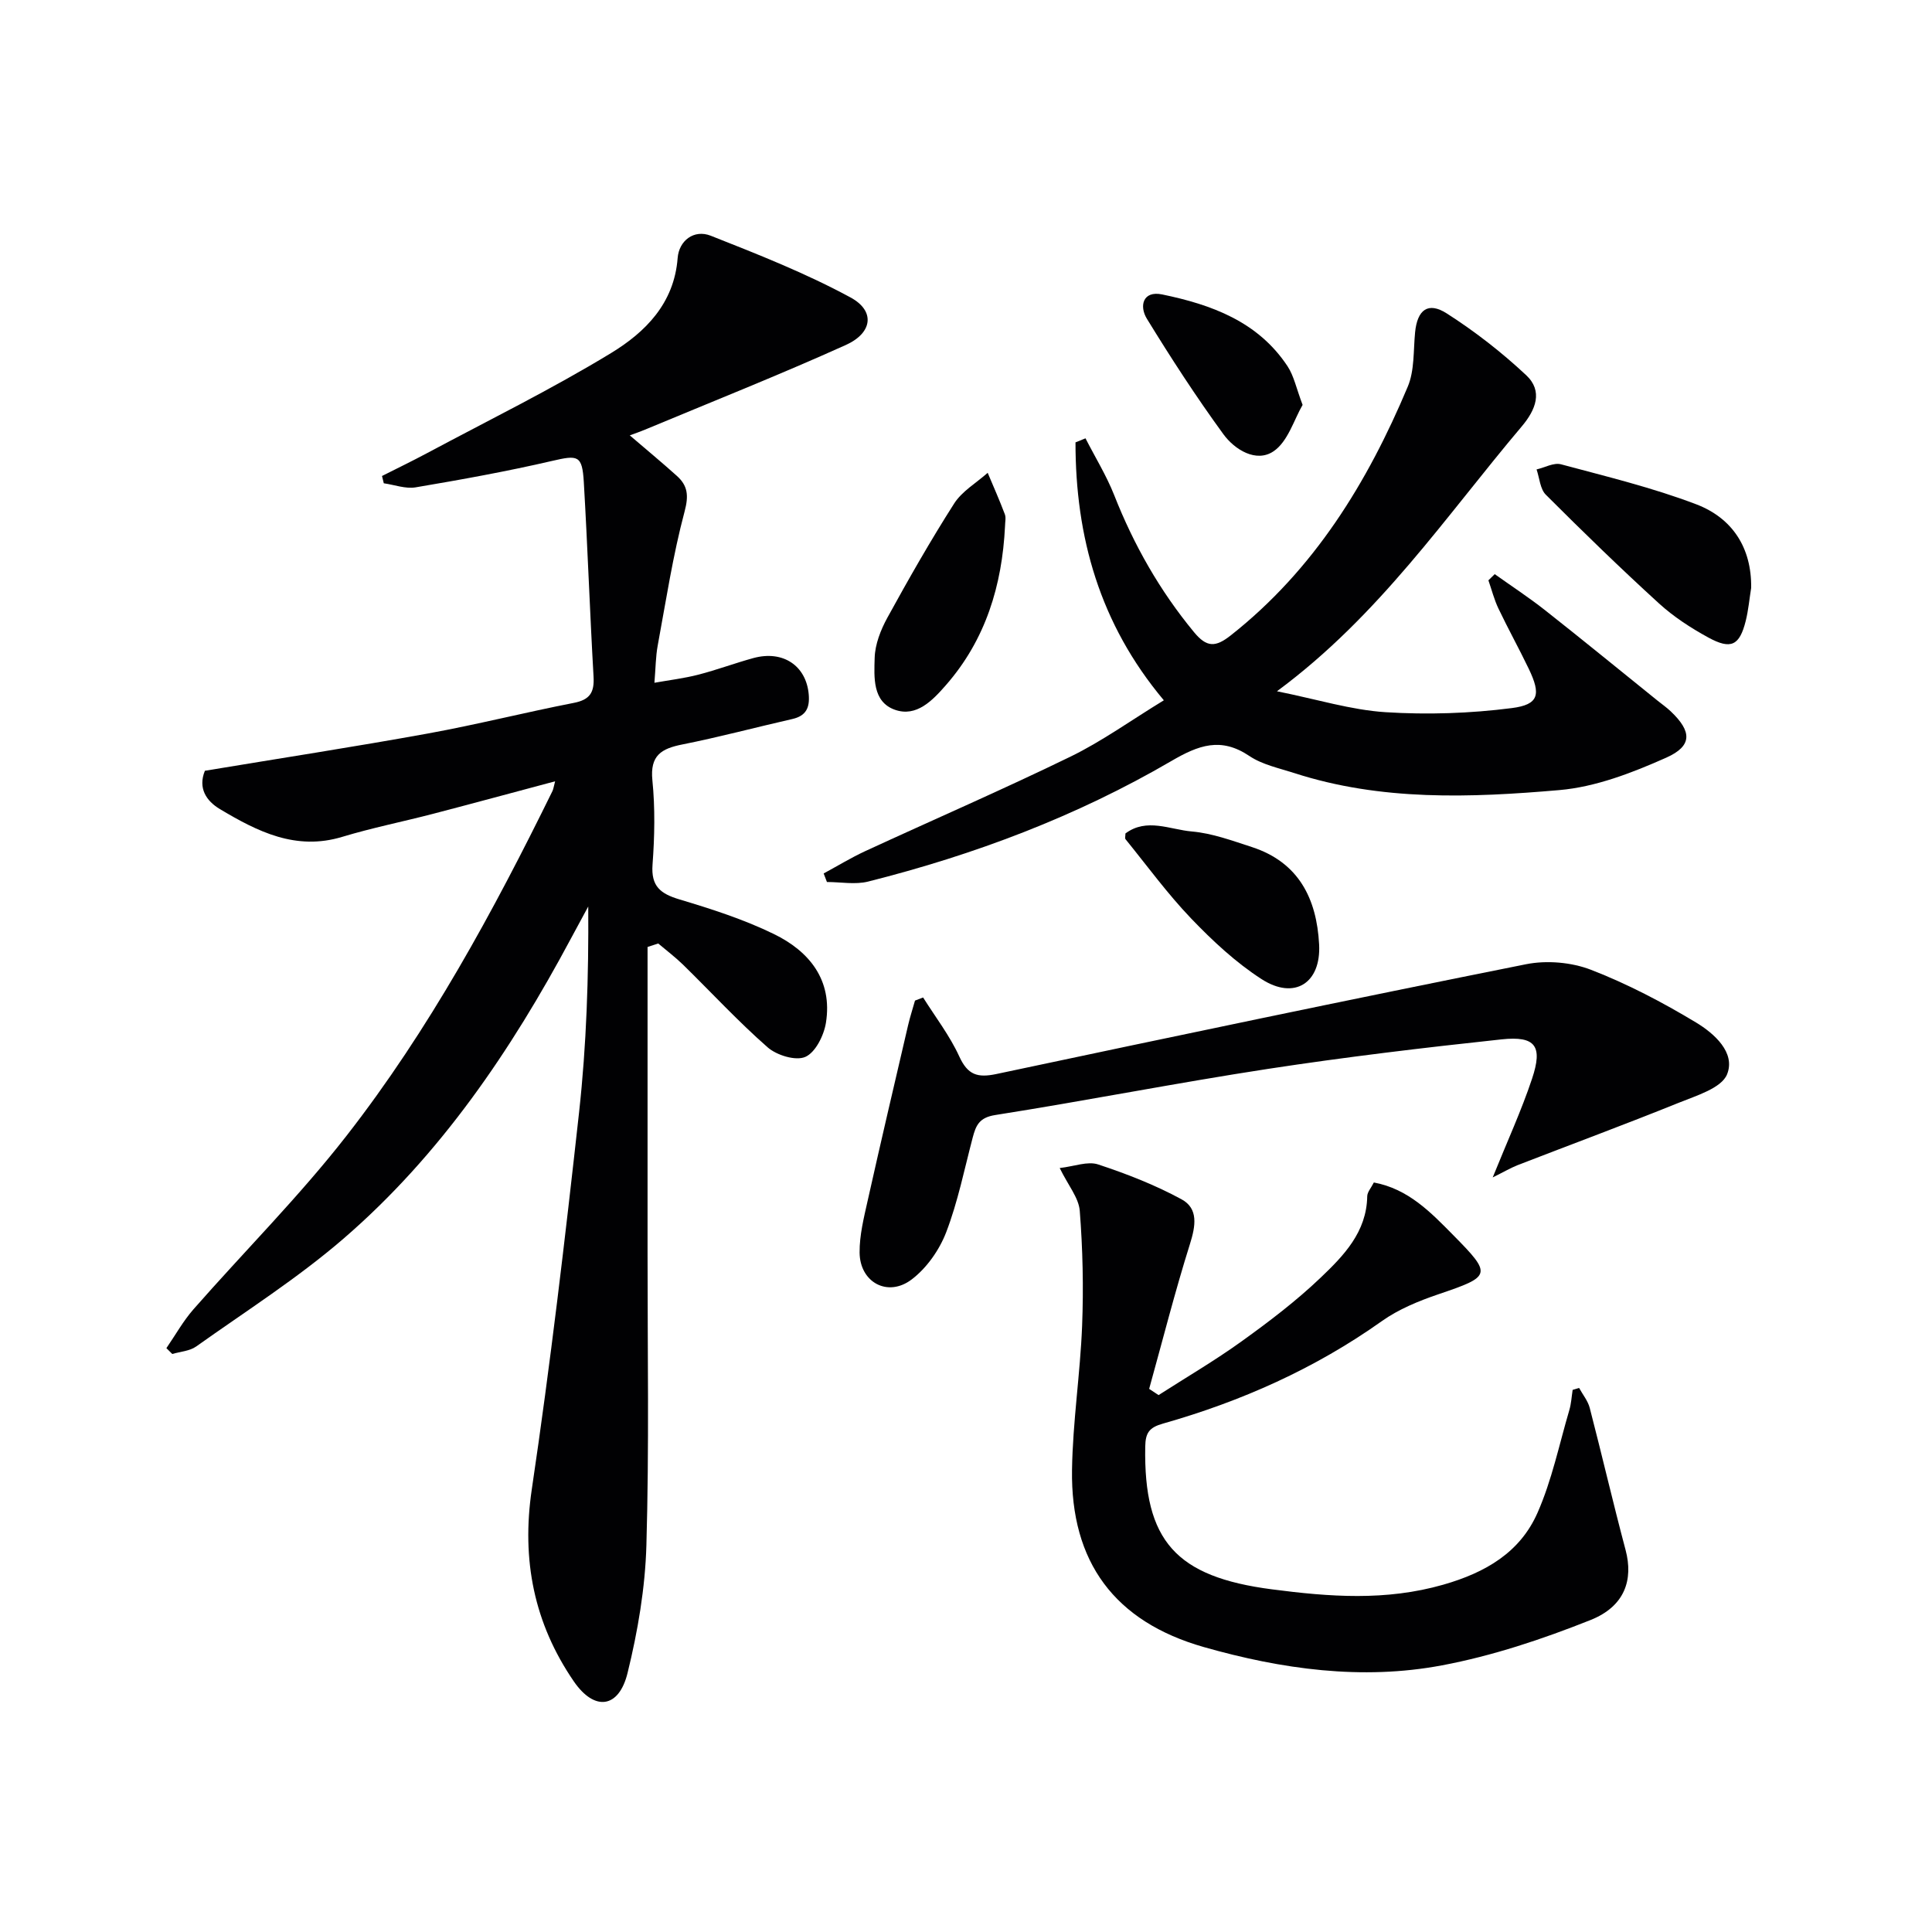 <svg enable-background="new 0 0 400 400" viewBox="0 0 400 400" xmlns="http://www.w3.org/2000/svg"><g fill="#010103"><path d="m134.07 196.06c0 21.13.01 42.25 0 63.38-.01 20.16.34 40.33-.24 60.47-.25 8.87-1.78 17.83-3.9 26.46-1.79 7.32-6.84 8.01-11.15 1.71-8.19-11.96-10.85-25.07-8.68-39.72 3.85-25.93 6.91-51.99 9.79-78.05 1.54-14 2-28.11 1.9-42.63-1.2 2.21-2.4 4.42-3.59 6.64-12.4 23.2-27.04 44.82-47.06 62.11-9.52 8.22-20.25 15.04-30.53 22.35-1.34.95-3.28 1.05-4.94 1.55-.41-.4-.81-.81-1.22-1.21 1.86-2.7 3.47-5.61 5.61-8.05 10.53-12 21.88-23.34 31.67-35.9 17.13-21.98 30.39-46.42 42.65-71.39.2-.4.24-.88.55-2.02-8.71 2.32-16.97 4.57-25.26 6.73-6.26 1.63-12.63 2.9-18.81 4.77-9.62 2.92-17.56-1.11-25.32-5.74-2.83-1.68-4.59-4.35-3.12-7.94 15.47-2.57 30.87-4.94 46.19-7.72 10.12-1.84 20.11-4.37 30.21-6.34 3.32-.65 4.25-2.17 4.07-5.4-.77-13.44-1.23-26.89-2.02-40.33-.33-5.57-1.22-5.6-6.53-4.37-9.35 2.17-18.82 3.88-28.29 5.48-2.09.35-4.39-.53-6.59-.84-.12-.5-.25-1.01-.37-1.51 3.13-1.58 6.29-3.11 9.38-4.76 12.73-6.81 25.72-13.19 38.04-20.69 7.06-4.3 13.07-10.25 13.79-19.68.27-3.57 3.36-6 6.87-4.61 9.81 3.87 19.69 7.77 28.93 12.78 5.13 2.78 4.57 7.33-.97 9.83-13.75 6.2-27.78 11.77-41.7 17.58-.9.38-1.84.69-3.04 1.14 3.4 2.91 6.62 5.58 9.74 8.38 2.26 2.03 2.49 4.06 1.61 7.37-2.43 9.1-3.85 18.48-5.57 27.77-.42 2.27-.42 4.61-.68 7.7 3.15-.56 6.16-.92 9.07-1.67 3.85-.99 7.6-2.4 11.44-3.45 6.15-1.67 10.94 1.63 11.44 7.55.23 2.74-.55 4.42-3.38 5.07-7.6 1.73-15.14 3.75-22.78 5.27-4.35.86-6.73 2.27-6.21 7.42.58 5.77.46 11.67.03 17.47-.33 4.48 1.64 6.01 5.56 7.19 6.65 1.99 13.35 4.14 19.56 7.17 7.36 3.58 12.19 9.55 10.78 18.38-.42 2.62-2.17 6.14-4.27 7.06-1.99.87-5.92-.33-7.81-1.99-6.12-5.37-11.67-11.39-17.5-17.1-1.61-1.57-3.42-2.93-5.14-4.39-.75.24-1.48.48-2.21.72z"/><path d="m224.74 90.75c2 3.92 4.34 7.71 5.95 11.78 4.06 10.31 9.43 19.76 16.5 28.33 2.67 3.24 4.48 3.17 7.65.67 17.24-13.61 28.28-31.62 36.62-51.47 1.42-3.37 1.15-7.48 1.52-11.26.46-4.65 2.67-6.4 6.57-3.9 5.83 3.73 11.38 8.05 16.43 12.78 3.52 3.29 2 7.16-.93 10.62-15.76 18.64-29.46 39.14-50.67 54.82 8.36 1.68 15.35 3.87 22.46 4.33 8.68.55 17.54.26 26.17-.85 5.63-.72 6.05-2.83 3.5-8.14-2.01-4.19-4.27-8.26-6.27-12.46-.89-1.86-1.4-3.9-2.08-5.85.44-.43.87-.85 1.31-1.28 3.48 2.48 7.06 4.82 10.41 7.46 7.83 6.17 15.55 12.49 23.32 18.75.91.73 1.87 1.4 2.71 2.2 4.37 4.14 4.54 7.15-.94 9.59-7.01 3.12-14.59 6.06-22.13 6.71-18.38 1.59-36.91 2.29-54.89-3.53-3.16-1.02-6.6-1.73-9.28-3.53-5.9-3.97-10.5-2.26-16.17 1.05-19.62 11.45-40.76 19.41-62.77 24.95-2.68.67-5.67.09-8.52.09-.23-.59-.45-1.18-.68-1.77 2.85-1.54 5.63-3.24 8.56-4.6 14.18-6.55 28.52-12.76 42.55-19.59 6.53-3.18 12.5-7.5 19.32-11.66-13.31-15.86-18.3-33.85-18.29-53.4.7-.3 1.39-.57 2.07-.84z"/><path d="m219.4 241.83c3.03-.35 5.79-1.46 7.94-.75 5.92 1.95 11.82 4.25 17.28 7.22 3.54 1.92 2.92 5.53 1.74 9.28-3.11 9.89-5.66 19.97-8.44 29.97l1.95 1.29c5.76-3.7 11.7-7.17 17.25-11.17 5.66-4.07 11.26-8.33 16.29-13.13 4.77-4.55 9.54-9.44 9.66-16.86.01-.87.81-1.74 1.37-2.86 7.14 1.32 11.81 6.21 16.41 10.87 8.17 8.27 7.91 8.55-3.12 12.3-4.05 1.38-8.18 3.08-11.63 5.53-13.86 9.84-29.11 16.62-45.35 21.23-2.83.8-3.59 1.92-3.64 4.73-.36 19.59 6.4 26.99 26.19 29.57 11.96 1.56 23.61 2.45 35.52-.96 8.73-2.5 15.88-6.66 19.5-14.87 2.98-6.75 4.49-14.14 6.59-21.27.4-1.35.47-2.79.69-4.19.45-.13.9-.27 1.34-.4.75 1.38 1.82 2.67 2.2 4.14 2.54 9.79 4.82 19.64 7.42 29.41 1.63 6.14-.13 11.66-7.26 14.5-9.95 3.96-20.29 7.42-30.79 9.39-16.58 3.12-33.17.79-49.26-3.79-18.48-5.26-27.6-17.6-27.3-36.72.15-9.94 1.7-19.86 2.09-29.81.31-7.93.13-15.92-.49-23.83-.23-2.69-2.4-5.24-4.15-8.82z"/><path d="m309.05 243.77c3.04-7.53 5.95-13.85 8.14-20.42 2.27-6.78.73-8.91-6.3-8.16-16.18 1.73-32.34 3.66-48.42 6.12-18.86 2.89-37.59 6.58-56.44 9.55-3.3.52-3.98 2.16-4.64 4.65-1.73 6.57-3.07 13.3-5.49 19.61-1.41 3.67-4.03 7.41-7.14 9.77-4.95 3.77-10.74.62-10.79-5.57-.03-3.57.88-7.2 1.67-10.73 2.71-12.12 5.55-24.22 8.37-36.32.4-1.72.95-3.4 1.43-5.11.56-.21 1.12-.43 1.68-.64 2.54 4.04 5.51 7.89 7.48 12.19 1.75 3.83 3.75 4.49 7.71 3.65 36.52-7.75 73.05-15.41 109.66-22.73 4.28-.85 9.39-.41 13.44 1.16 7.54 2.92 14.81 6.73 21.74 10.91 3.73 2.25 8.24 6.22 6.42 10.73-1.16 2.87-6.39 4.42-10.06 5.91-11.06 4.47-22.26 8.61-33.38 12.92-1.48.6-2.86 1.42-5.08 2.51z"/><path d="m362.56 121.72c-.37 2.29-.57 4.61-1.13 6.85-1.28 5.09-3.04 5.99-7.76 3.41-3.62-1.98-7.19-4.3-10.22-7.07-7.99-7.29-15.75-14.83-23.4-22.48-1.19-1.19-1.31-3.46-1.92-5.24 1.7-.39 3.57-1.46 5.06-1.06 9.42 2.53 18.96 4.83 28.05 8.3 7.37 2.83 11.44 8.92 11.32 17.29z"/><path d="m233.01 172.56c4.4-3.29 9.22-.8 13.75-.41 4.2.36 8.35 1.9 12.42 3.22 9.71 3.16 13.43 10.69 13.93 20.17.42 8.01-5.11 11.56-11.91 7.18-5.35-3.45-10.16-7.94-14.59-12.56-4.9-5.12-9.11-10.9-13.59-16.42-.15-.2-.01-.64-.01-1.18z"/><path d="m208.08 108.94c-.6 12.25-4.01 23.5-12.23 32.9-2.77 3.17-6.1 6.69-10.57 5.11-4.68-1.65-4.3-6.77-4.19-10.75.08-2.81 1.25-5.79 2.63-8.31 4.39-8 8.91-15.94 13.82-23.63 1.63-2.56 4.59-4.27 6.95-6.37 1.2 2.85 2.46 5.69 3.55 8.58.28.72.04 1.64.04 2.47z"/><path d="m269.69 83.83c-1.77 3.02-3.04 7.62-6.04 9.62-3.56 2.39-8.02-.33-10.38-3.58-5.62-7.71-10.84-15.75-15.83-23.89-1.6-2.62-.83-5.85 3.17-5.02 10.21 2.11 19.85 5.61 25.97 14.88 1.32 2.01 1.81 4.57 3.11 7.99z"/></g></svg>